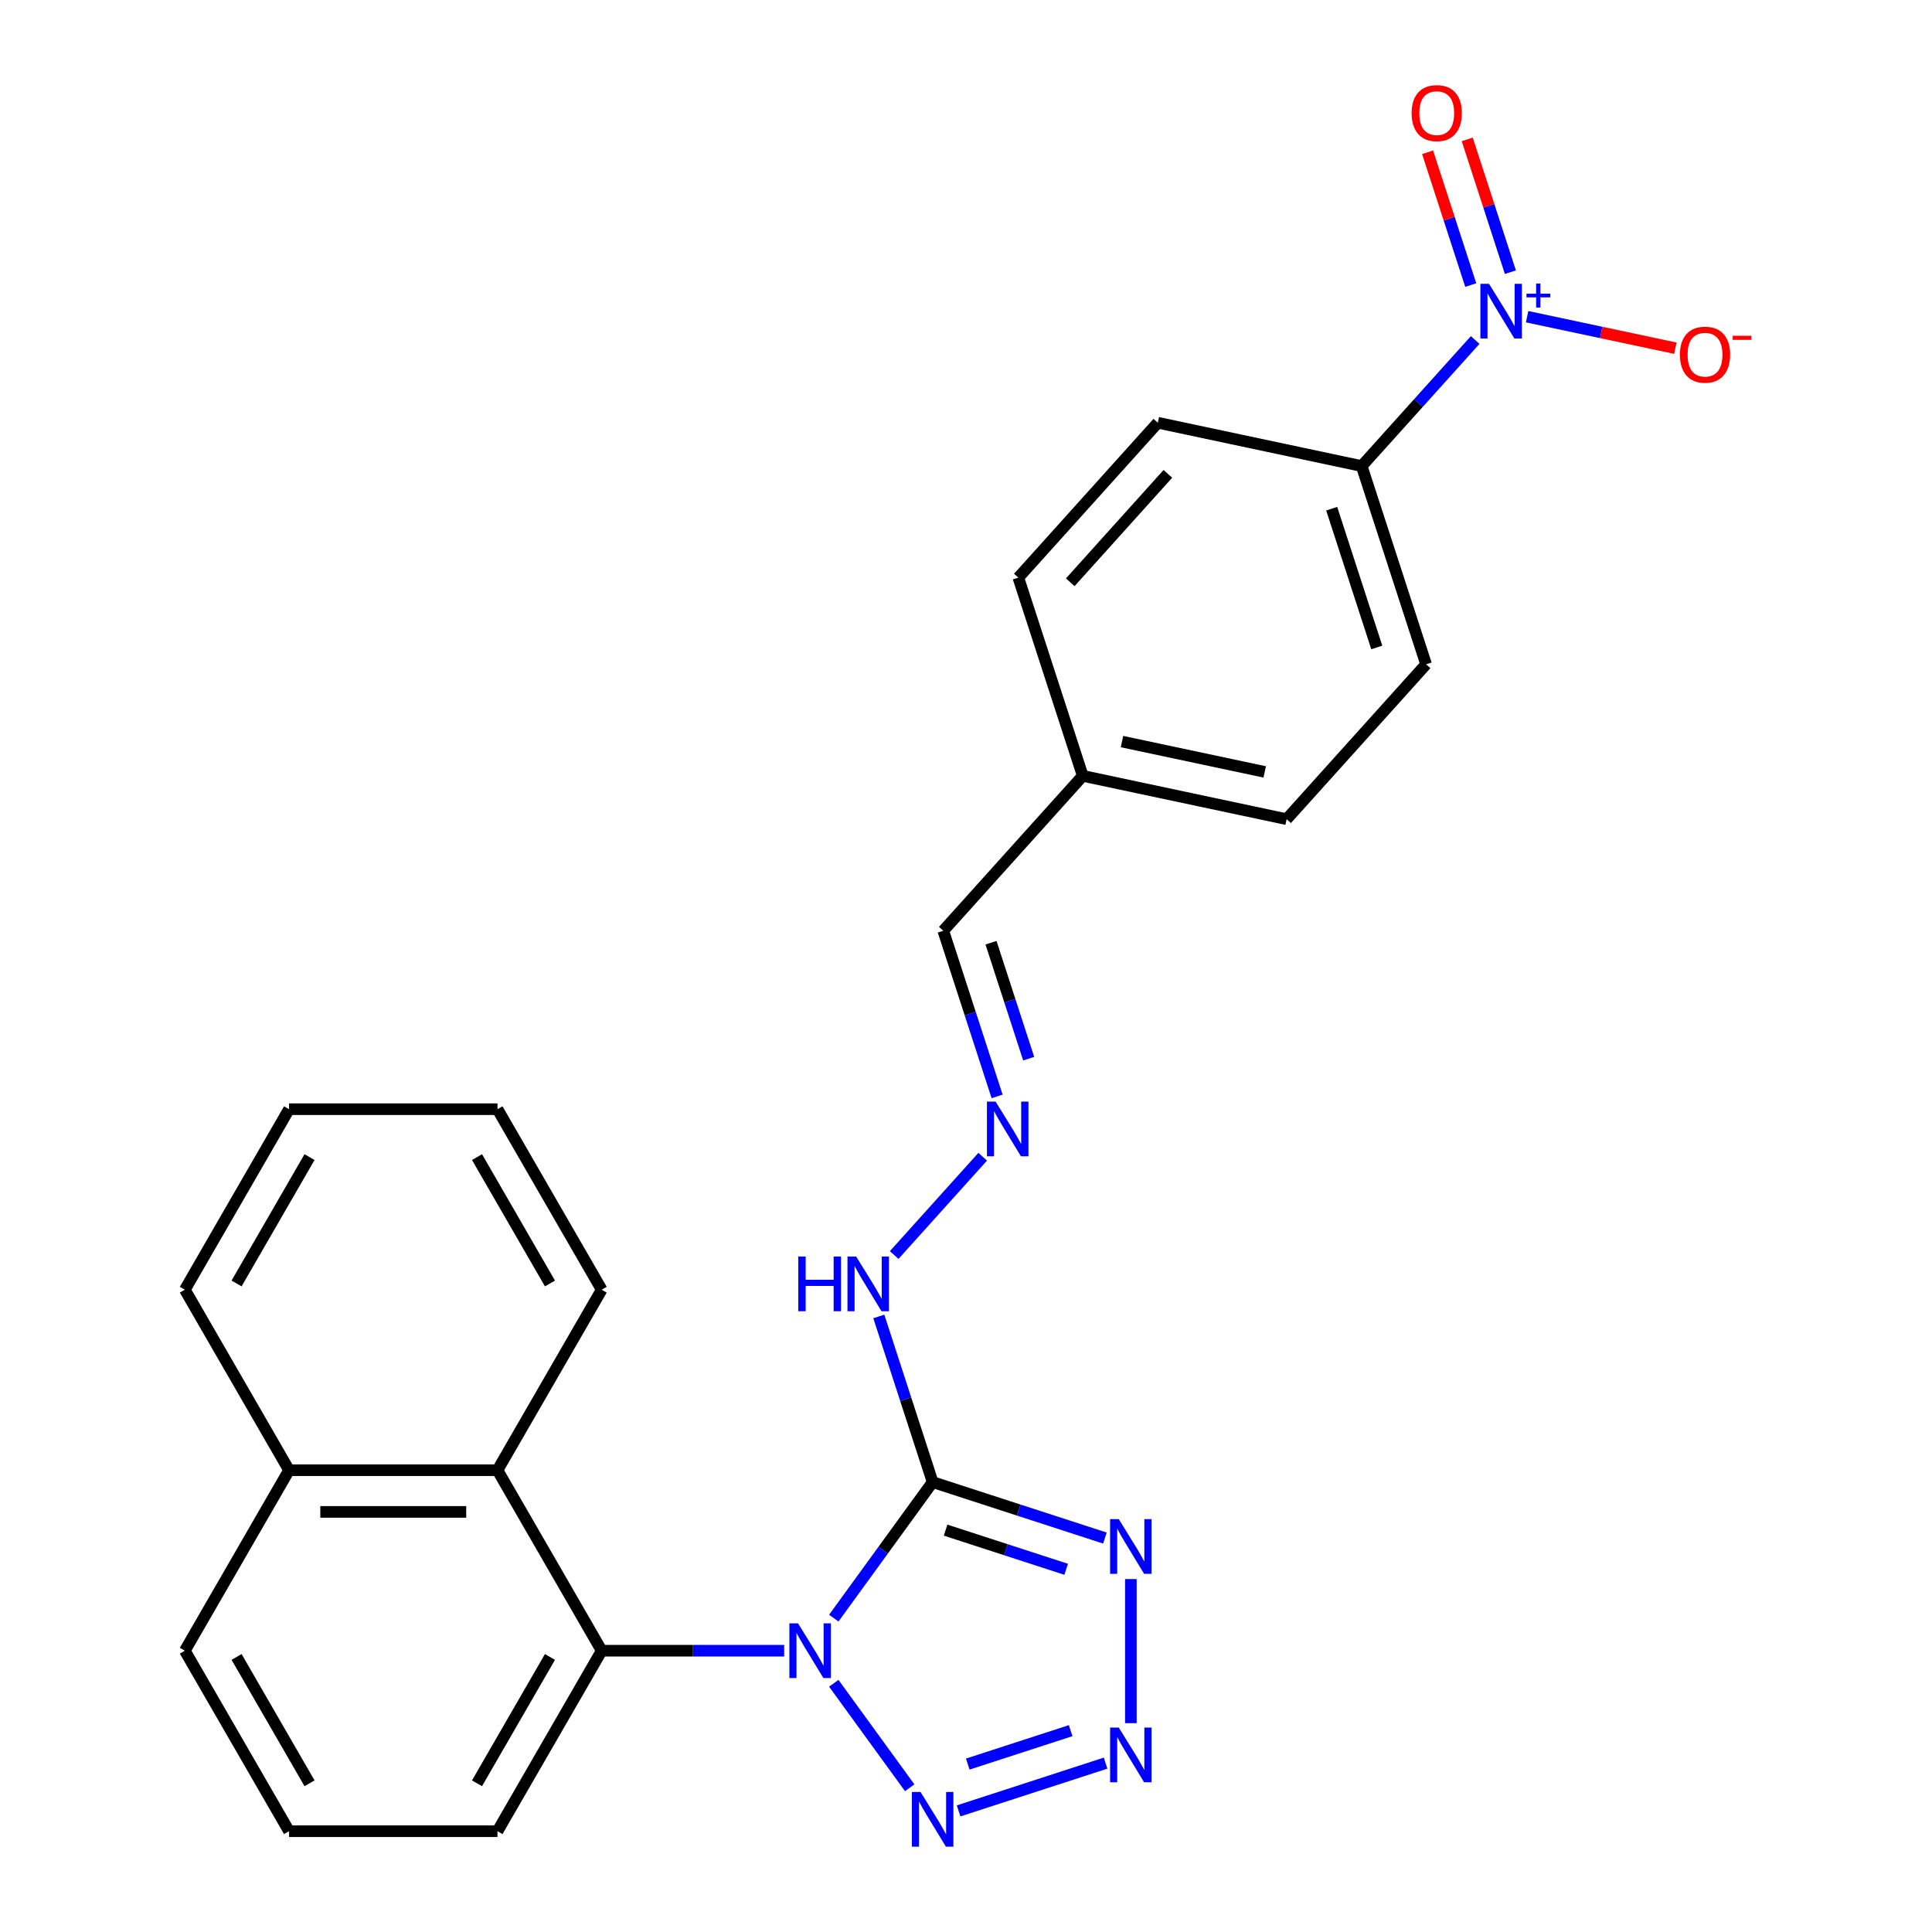 <?xml version='1.0' encoding='iso-8859-1'?>
<svg version='1.1' baseProfile='full'
              xmlns='http://www.w3.org/2000/svg'
                      xmlns:rdkit='http://www.rdkit.org/xml'
                      xmlns:xlink='http://www.w3.org/1999/xlink'
                  xml:space='preserve'
width='1000px' height='1000px' viewBox='0 0 1000 1000'>
<!-- END OF HEADER -->
<rect style='opacity:1.0;fill:#FFFFFF;stroke:none' width='1000' height='1000' x='0' y='0'> </rect>
<path class='bond-0' d='M 431.566,837.546 L 457.148,802.335' style='fill:none;fill-rule:evenodd;stroke:#0000FF;stroke-width:6px;stroke-linecap:butt;stroke-linejoin:miter;stroke-opacity:1' />
<path class='bond-0' d='M 457.148,802.335 L 482.729,767.125' style='fill:none;fill-rule:evenodd;stroke:#000000;stroke-width:6px;stroke-linecap:butt;stroke-linejoin:miter;stroke-opacity:1' />
<path class='bond-2' d='M 431.566,871.26 L 470.861,925.344' style='fill:none;fill-rule:evenodd;stroke:#0000FF;stroke-width:6px;stroke-linecap:butt;stroke-linejoin:miter;stroke-opacity:1' />
<path class='bond-5' d='M 405.881,854.403 L 358.659,854.403' style='fill:none;fill-rule:evenodd;stroke:#0000FF;stroke-width:6px;stroke-linecap:butt;stroke-linejoin:miter;stroke-opacity:1' />
<path class='bond-5' d='M 358.659,854.403 L 311.437,854.403' style='fill:none;fill-rule:evenodd;stroke:#000000;stroke-width:6px;stroke-linecap:butt;stroke-linejoin:miter;stroke-opacity:1' />
<path class='bond-1' d='M 482.729,767.125 L 527.312,781.611' style='fill:none;fill-rule:evenodd;stroke:#000000;stroke-width:6px;stroke-linecap:butt;stroke-linejoin:miter;stroke-opacity:1' />
<path class='bond-1' d='M 527.312,781.611 L 571.894,796.096' style='fill:none;fill-rule:evenodd;stroke:#0000FF;stroke-width:6px;stroke-linecap:butt;stroke-linejoin:miter;stroke-opacity:1' />
<path class='bond-1' d='M 489.437,791.991 L 520.644,802.131' style='fill:none;fill-rule:evenodd;stroke:#000000;stroke-width:6px;stroke-linecap:butt;stroke-linejoin:miter;stroke-opacity:1' />
<path class='bond-1' d='M 520.644,802.131 L 551.852,812.271' style='fill:none;fill-rule:evenodd;stroke:#0000FF;stroke-width:6px;stroke-linecap:butt;stroke-linejoin:miter;stroke-opacity:1' />
<path class='bond-8' d='M 482.729,767.125 L 468.8,724.253' style='fill:none;fill-rule:evenodd;stroke:#000000;stroke-width:6px;stroke-linecap:butt;stroke-linejoin:miter;stroke-opacity:1' />
<path class='bond-8' d='M 468.8,724.253 L 454.87,681.381' style='fill:none;fill-rule:evenodd;stroke:#0000FF;stroke-width:6px;stroke-linecap:butt;stroke-linejoin:miter;stroke-opacity:1' />
<path class='bond-26' d='M 585.331,817.319 L 585.331,891.908' style='fill:none;fill-rule:evenodd;stroke:#0000FF;stroke-width:6px;stroke-linecap:butt;stroke-linejoin:miter;stroke-opacity:1' />
<path class='bond-3' d='M 496.167,937.315 L 572.247,912.595' style='fill:none;fill-rule:evenodd;stroke:#0000FF;stroke-width:6px;stroke-linecap:butt;stroke-linejoin:miter;stroke-opacity:1' />
<path class='bond-3' d='M 500.911,913.086 L 554.167,895.782' style='fill:none;fill-rule:evenodd;stroke:#0000FF;stroke-width:6px;stroke-linecap:butt;stroke-linejoin:miter;stroke-opacity:1' />
<path class='bond-4' d='M 763.551,175.989 L 734.176,208.613' style='fill:none;fill-rule:evenodd;stroke:#0000FF;stroke-width:6px;stroke-linecap:butt;stroke-linejoin:miter;stroke-opacity:1' />
<path class='bond-4' d='M 734.176,208.613 L 704.802,241.237' style='fill:none;fill-rule:evenodd;stroke:#000000;stroke-width:6px;stroke-linecap:butt;stroke-linejoin:miter;stroke-opacity:1' />
<path class='bond-10' d='M 790.425,163.922 L 828.792,172.077' style='fill:none;fill-rule:evenodd;stroke:#0000FF;stroke-width:6px;stroke-linecap:butt;stroke-linejoin:miter;stroke-opacity:1' />
<path class='bond-10' d='M 828.792,172.077 L 867.158,180.232' style='fill:none;fill-rule:evenodd;stroke:#FF0000;stroke-width:6px;stroke-linecap:butt;stroke-linejoin:miter;stroke-opacity:1' />
<path class='bond-11' d='M 781.771,140.875 L 770.605,106.51' style='fill:none;fill-rule:evenodd;stroke:#0000FF;stroke-width:6px;stroke-linecap:butt;stroke-linejoin:miter;stroke-opacity:1' />
<path class='bond-11' d='M 770.605,106.51 L 759.439,72.145' style='fill:none;fill-rule:evenodd;stroke:#FF0000;stroke-width:6px;stroke-linecap:butt;stroke-linejoin:miter;stroke-opacity:1' />
<path class='bond-11' d='M 761.251,147.543 L 750.085,113.178' style='fill:none;fill-rule:evenodd;stroke:#0000FF;stroke-width:6px;stroke-linecap:butt;stroke-linejoin:miter;stroke-opacity:1' />
<path class='bond-11' d='M 750.085,113.178 L 738.919,78.812' style='fill:none;fill-rule:evenodd;stroke:#FF0000;stroke-width:6px;stroke-linecap:butt;stroke-linejoin:miter;stroke-opacity:1' />
<path class='bond-6' d='M 311.437,854.403 L 257.497,760.975' style='fill:none;fill-rule:evenodd;stroke:#000000;stroke-width:6px;stroke-linecap:butt;stroke-linejoin:miter;stroke-opacity:1' />
<path class='bond-17' d='M 311.437,854.403 L 257.497,947.831' style='fill:none;fill-rule:evenodd;stroke:#000000;stroke-width:6px;stroke-linecap:butt;stroke-linejoin:miter;stroke-opacity:1' />
<path class='bond-17' d='M 284.661,857.629 L 246.902,923.028' style='fill:none;fill-rule:evenodd;stroke:#000000;stroke-width:6px;stroke-linecap:butt;stroke-linejoin:miter;stroke-opacity:1' />
<path class='bond-14' d='M 257.497,760.975 L 149.616,760.975' style='fill:none;fill-rule:evenodd;stroke:#000000;stroke-width:6px;stroke-linecap:butt;stroke-linejoin:miter;stroke-opacity:1' />
<path class='bond-14' d='M 241.315,782.551 L 165.798,782.551' style='fill:none;fill-rule:evenodd;stroke:#000000;stroke-width:6px;stroke-linecap:butt;stroke-linejoin:miter;stroke-opacity:1' />
<path class='bond-20' d='M 257.497,760.975 L 311.437,667.547' style='fill:none;fill-rule:evenodd;stroke:#000000;stroke-width:6px;stroke-linecap:butt;stroke-linejoin:miter;stroke-opacity:1' />
<path class='bond-7' d='M 704.802,241.237 L 738.139,343.838' style='fill:none;fill-rule:evenodd;stroke:#000000;stroke-width:6px;stroke-linecap:butt;stroke-linejoin:miter;stroke-opacity:1' />
<path class='bond-7' d='M 689.282,263.295 L 712.618,335.116' style='fill:none;fill-rule:evenodd;stroke:#000000;stroke-width:6px;stroke-linecap:butt;stroke-linejoin:miter;stroke-opacity:1' />
<path class='bond-29' d='M 704.802,241.237 L 599.278,218.808' style='fill:none;fill-rule:evenodd;stroke:#000000;stroke-width:6px;stroke-linecap:butt;stroke-linejoin:miter;stroke-opacity:1' />
<path class='bond-9' d='M 462.829,649.601 L 508.644,598.718' style='fill:none;fill-rule:evenodd;stroke:#0000FF;stroke-width:6px;stroke-linecap:butt;stroke-linejoin:miter;stroke-opacity:1' />
<path class='bond-15' d='M 516.102,567.496 L 502.172,524.623' style='fill:none;fill-rule:evenodd;stroke:#0000FF;stroke-width:6px;stroke-linecap:butt;stroke-linejoin:miter;stroke-opacity:1' />
<path class='bond-15' d='M 502.172,524.623 L 488.242,481.751' style='fill:none;fill-rule:evenodd;stroke:#000000;stroke-width:6px;stroke-linecap:butt;stroke-linejoin:miter;stroke-opacity:1' />
<path class='bond-15' d='M 532.443,547.966 L 522.692,517.956' style='fill:none;fill-rule:evenodd;stroke:#0000FF;stroke-width:6px;stroke-linecap:butt;stroke-linejoin:miter;stroke-opacity:1' />
<path class='bond-15' d='M 522.692,517.956 L 512.941,487.946' style='fill:none;fill-rule:evenodd;stroke:#000000;stroke-width:6px;stroke-linecap:butt;stroke-linejoin:miter;stroke-opacity:1' />
<path class='bond-12' d='M 599.278,218.808 L 527.091,298.979' style='fill:none;fill-rule:evenodd;stroke:#000000;stroke-width:6px;stroke-linecap:butt;stroke-linejoin:miter;stroke-opacity:1' />
<path class='bond-12' d='M 604.484,245.271 L 553.954,301.391' style='fill:none;fill-rule:evenodd;stroke:#000000;stroke-width:6px;stroke-linecap:butt;stroke-linejoin:miter;stroke-opacity:1' />
<path class='bond-13' d='M 738.139,343.838 L 665.952,424.01' style='fill:none;fill-rule:evenodd;stroke:#000000;stroke-width:6px;stroke-linecap:butt;stroke-linejoin:miter;stroke-opacity:1' />
<path class='bond-23' d='M 149.616,760.975 L 95.675,667.547' style='fill:none;fill-rule:evenodd;stroke:#000000;stroke-width:6px;stroke-linecap:butt;stroke-linejoin:miter;stroke-opacity:1' />
<path class='bond-27' d='M 149.616,760.975 L 95.675,854.403' style='fill:none;fill-rule:evenodd;stroke:#000000;stroke-width:6px;stroke-linecap:butt;stroke-linejoin:miter;stroke-opacity:1' />
<path class='bond-16' d='M 488.242,481.751 L 560.428,401.58' style='fill:none;fill-rule:evenodd;stroke:#000000;stroke-width:6px;stroke-linecap:butt;stroke-linejoin:miter;stroke-opacity:1' />
<path class='bond-18' d='M 560.428,401.58 L 527.091,298.979' style='fill:none;fill-rule:evenodd;stroke:#000000;stroke-width:6px;stroke-linecap:butt;stroke-linejoin:miter;stroke-opacity:1' />
<path class='bond-19' d='M 560.428,401.58 L 665.952,424.01' style='fill:none;fill-rule:evenodd;stroke:#000000;stroke-width:6px;stroke-linecap:butt;stroke-linejoin:miter;stroke-opacity:1' />
<path class='bond-19' d='M 580.743,383.84 L 654.61,399.541' style='fill:none;fill-rule:evenodd;stroke:#000000;stroke-width:6px;stroke-linecap:butt;stroke-linejoin:miter;stroke-opacity:1' />
<path class='bond-21' d='M 257.497,947.831 L 149.616,947.831' style='fill:none;fill-rule:evenodd;stroke:#000000;stroke-width:6px;stroke-linecap:butt;stroke-linejoin:miter;stroke-opacity:1' />
<path class='bond-24' d='M 311.437,667.547 L 257.497,574.119' style='fill:none;fill-rule:evenodd;stroke:#000000;stroke-width:6px;stroke-linecap:butt;stroke-linejoin:miter;stroke-opacity:1' />
<path class='bond-24' d='M 284.661,664.321 L 246.902,598.921' style='fill:none;fill-rule:evenodd;stroke:#000000;stroke-width:6px;stroke-linecap:butt;stroke-linejoin:miter;stroke-opacity:1' />
<path class='bond-22' d='M 149.616,947.831 L 95.675,854.403' style='fill:none;fill-rule:evenodd;stroke:#000000;stroke-width:6px;stroke-linecap:butt;stroke-linejoin:miter;stroke-opacity:1' />
<path class='bond-22' d='M 160.21,923.028 L 122.452,857.629' style='fill:none;fill-rule:evenodd;stroke:#000000;stroke-width:6px;stroke-linecap:butt;stroke-linejoin:miter;stroke-opacity:1' />
<path class='bond-28' d='M 95.675,667.547 L 149.616,574.119' style='fill:none;fill-rule:evenodd;stroke:#000000;stroke-width:6px;stroke-linecap:butt;stroke-linejoin:miter;stroke-opacity:1' />
<path class='bond-28' d='M 122.452,664.321 L 160.21,598.921' style='fill:none;fill-rule:evenodd;stroke:#000000;stroke-width:6px;stroke-linecap:butt;stroke-linejoin:miter;stroke-opacity:1' />
<path class='bond-25' d='M 257.497,574.119 L 149.616,574.119' style='fill:none;fill-rule:evenodd;stroke:#000000;stroke-width:6px;stroke-linecap:butt;stroke-linejoin:miter;stroke-opacity:1' />
<path  class='atom-0' d='M 413.059 840.243
L 422.339 855.243
Q 423.259 856.723, 424.739 859.403
Q 426.219 862.083, 426.299 862.243
L 426.299 840.243
L 430.059 840.243
L 430.059 868.563
L 426.179 868.563
L 416.219 852.163
Q 415.059 850.243, 413.819 848.043
Q 412.619 845.843, 412.259 845.163
L 412.259 868.563
L 408.579 868.563
L 408.579 840.243
L 413.059 840.243
' fill='#0000FF'/>
<path  class='atom-2' d='M 579.071 786.302
L 588.351 801.302
Q 589.271 802.782, 590.751 805.462
Q 592.231 808.142, 592.311 808.302
L 592.311 786.302
L 596.071 786.302
L 596.071 814.622
L 592.191 814.622
L 582.231 798.222
Q 581.071 796.302, 579.831 794.102
Q 578.631 791.902, 578.271 791.222
L 578.271 814.622
L 574.591 814.622
L 574.591 786.302
L 579.071 786.302
' fill='#0000FF'/>
<path  class='atom-3' d='M 476.469 927.52
L 485.749 942.52
Q 486.669 944, 488.149 946.68
Q 489.629 949.36, 489.709 949.52
L 489.709 927.52
L 493.469 927.52
L 493.469 955.84
L 489.589 955.84
L 479.629 939.44
Q 478.469 937.52, 477.229 935.32
Q 476.029 933.12, 475.669 932.44
L 475.669 955.84
L 471.989 955.84
L 471.989 927.52
L 476.469 927.52
' fill='#0000FF'/>
<path  class='atom-4' d='M 579.071 894.183
L 588.351 909.183
Q 589.271 910.663, 590.751 913.343
Q 592.231 916.023, 592.311 916.183
L 592.311 894.183
L 596.071 894.183
L 596.071 922.503
L 592.191 922.503
L 582.231 906.103
Q 581.071 904.183, 579.831 901.983
Q 578.631 899.783, 578.271 899.103
L 578.271 922.503
L 574.591 922.503
L 574.591 894.183
L 579.071 894.183
' fill='#0000FF'/>
<path  class='atom-5' d='M 770.728 146.906
L 780.008 161.906
Q 780.928 163.386, 782.408 166.066
Q 783.888 168.746, 783.968 168.906
L 783.968 146.906
L 787.728 146.906
L 787.728 175.226
L 783.848 175.226
L 773.888 158.826
Q 772.728 156.906, 771.488 154.706
Q 770.288 152.506, 769.928 151.826
L 769.928 175.226
L 766.248 175.226
L 766.248 146.906
L 770.728 146.906
' fill='#0000FF'/>
<path  class='atom-5' d='M 790.104 152.011
L 795.094 152.011
L 795.094 146.757
L 797.311 146.757
L 797.311 152.011
L 802.433 152.011
L 802.433 153.912
L 797.311 153.912
L 797.311 159.192
L 795.094 159.192
L 795.094 153.912
L 790.104 153.912
L 790.104 152.011
' fill='#0000FF'/>
<path  class='atom-9' d='M 413.172 650.364
L 417.012 650.364
L 417.012 662.404
L 431.492 662.404
L 431.492 650.364
L 435.332 650.364
L 435.332 678.684
L 431.492 678.684
L 431.492 665.604
L 417.012 665.604
L 417.012 678.684
L 413.172 678.684
L 413.172 650.364
' fill='#0000FF'/>
<path  class='atom-9' d='M 443.132 650.364
L 452.412 665.364
Q 453.332 666.844, 454.812 669.524
Q 456.292 672.204, 456.372 672.364
L 456.372 650.364
L 460.132 650.364
L 460.132 678.684
L 456.252 678.684
L 446.292 662.284
Q 445.132 660.364, 443.892 658.164
Q 442.692 655.964, 442.332 655.284
L 442.332 678.684
L 438.652 678.684
L 438.652 650.364
L 443.132 650.364
' fill='#0000FF'/>
<path  class='atom-10' d='M 515.319 570.193
L 524.599 585.193
Q 525.519 586.673, 526.999 589.353
Q 528.479 592.033, 528.559 592.193
L 528.559 570.193
L 532.319 570.193
L 532.319 598.513
L 528.439 598.513
L 518.479 582.113
Q 517.319 580.193, 516.079 577.993
Q 514.879 575.793, 514.519 575.113
L 514.519 598.513
L 510.839 598.513
L 510.839 570.193
L 515.319 570.193
' fill='#0000FF'/>
<path  class='atom-11' d='M 869.512 183.576
Q 869.512 176.776, 872.872 172.976
Q 876.232 169.176, 882.512 169.176
Q 888.792 169.176, 892.152 172.976
Q 895.512 176.776, 895.512 183.576
Q 895.512 190.456, 892.112 194.376
Q 888.712 198.256, 882.512 198.256
Q 876.272 198.256, 872.872 194.376
Q 869.512 190.496, 869.512 183.576
M 882.512 195.056
Q 886.832 195.056, 889.152 192.176
Q 891.512 189.256, 891.512 183.576
Q 891.512 178.016, 889.152 175.216
Q 886.832 172.376, 882.512 172.376
Q 878.192 172.376, 875.832 175.176
Q 873.512 177.976, 873.512 183.576
Q 873.512 189.296, 875.832 192.176
Q 878.192 195.056, 882.512 195.056
' fill='#FF0000'/>
<path  class='atom-11' d='M 896.832 173.798
L 906.521 173.798
L 906.521 175.91
L 896.832 175.91
L 896.832 173.798
' fill='#FF0000'/>
<path  class='atom-12' d='M 730.651 58.545
Q 730.651 51.745, 734.011 47.945
Q 737.371 44.145, 743.651 44.145
Q 749.931 44.145, 753.291 47.945
Q 756.651 51.745, 756.651 58.545
Q 756.651 65.425, 753.251 69.345
Q 749.851 73.225, 743.651 73.225
Q 737.411 73.225, 734.011 69.345
Q 730.651 65.465, 730.651 58.545
M 743.651 70.025
Q 747.971 70.025, 750.291 67.145
Q 752.651 64.225, 752.651 58.545
Q 752.651 52.985, 750.291 50.185
Q 747.971 47.345, 743.651 47.345
Q 739.331 47.345, 736.971 50.145
Q 734.651 52.945, 734.651 58.545
Q 734.651 64.265, 736.971 67.145
Q 739.331 70.025, 743.651 70.025
' fill='#FF0000'/>
</svg>

